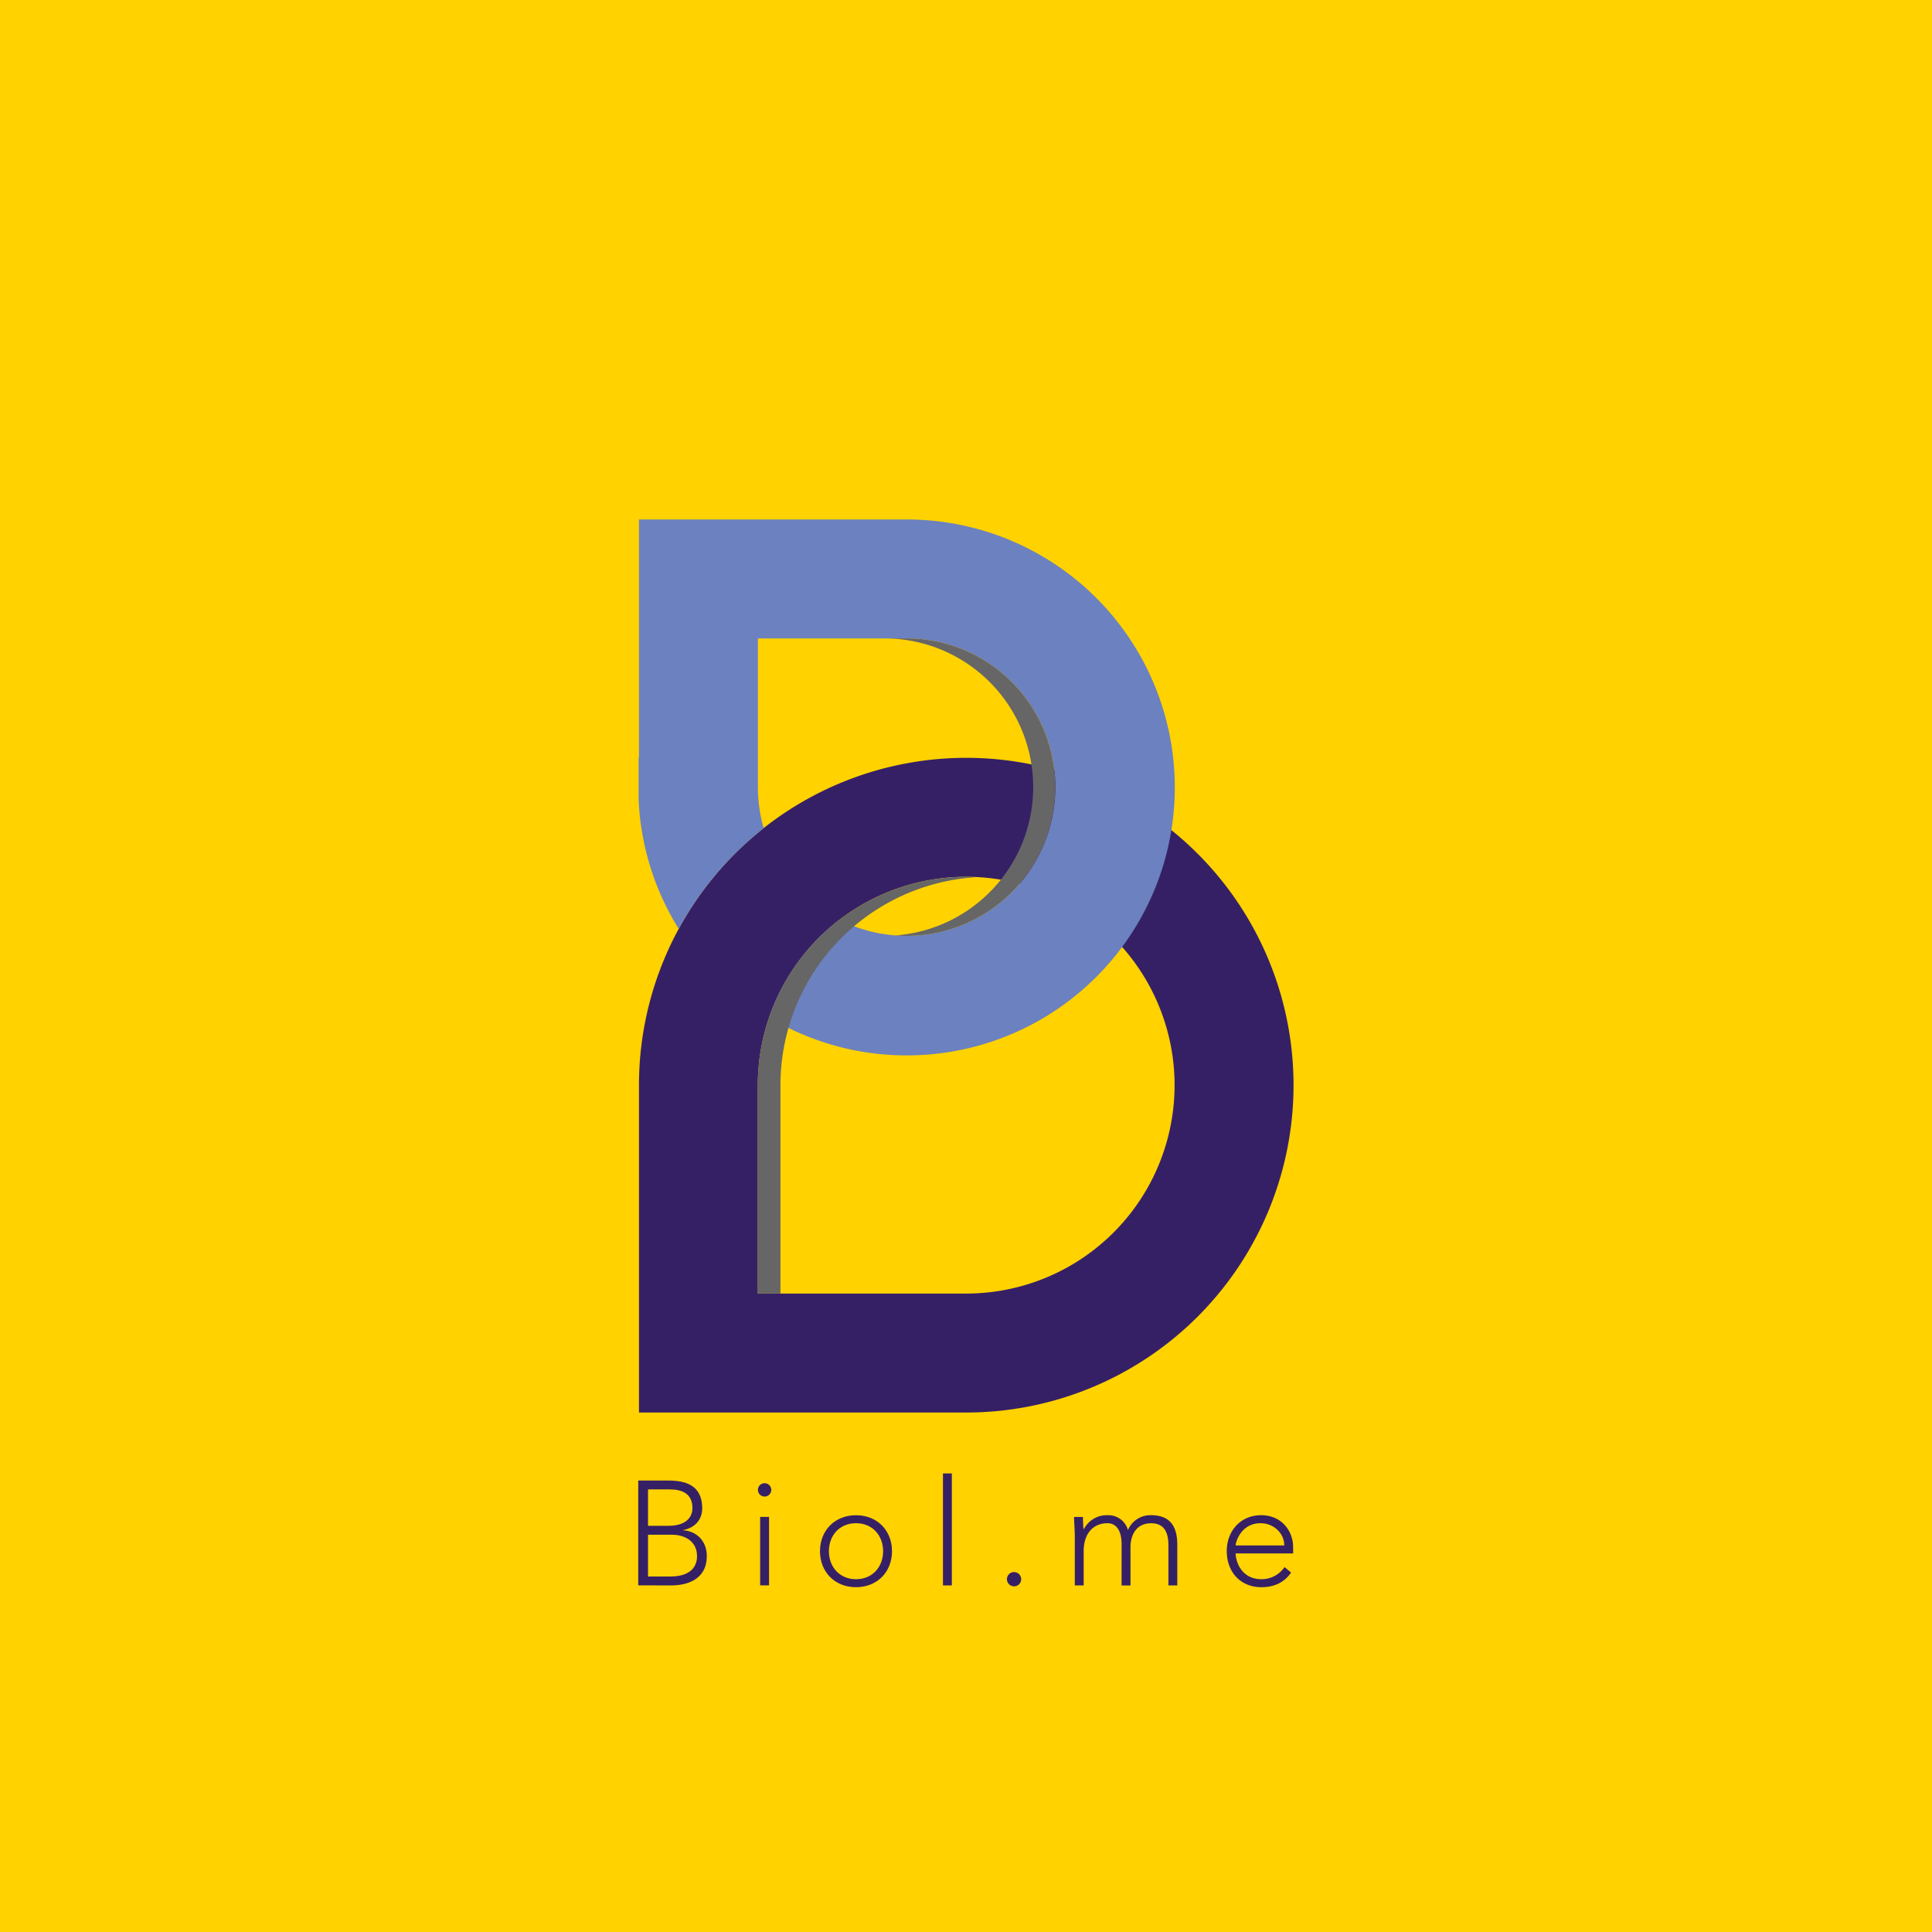 <?xml version="1.0" encoding="UTF-8"?>
<svg xmlns="http://www.w3.org/2000/svg" viewBox="0 0 768 768">
  <defs>
    <style>.cls-1{isolation:isolate;}.cls-2{fill:#ffd200;}.cls-3{fill:#362065;}.cls-4{fill:#6c81bf;}.cls-5{fill:#666;mix-blend-mode:multiply;}</style>
  </defs>
  <title>icon</title>
  <g class="cls-1">
    <g id="Layer_2" data-name="Layer 2">
      <g id="Layer_1-2" data-name="Layer 1">
        <rect class="cls-2" width="768" height="768"></rect>
        <path class="cls-3" d="M384.08,301.25h0A130.13,130.13,0,0,0,254,431.37V561.5H384.08A130.13,130.13,0,0,0,514.2,431.37h0A130.12,130.12,0,0,0,384.08,301.25Zm82.83,130.12a82.83,82.83,0,0,1-82.83,82.84H301.24V431.37a82.84,82.84,0,0,1,82.84-82.83h0a82.83,82.83,0,0,1,82.83,82.83Z"></path>
        <path class="cls-4" d="M360.48,206.5H254v94.75h-.15v16.44a105.8,105.8,0,0,0,15.95,51.55,130.65,130.65,0,0,1,33.78-40,58.84,58.84,0,0,1-2.3-16.3V253.78h59.12a59.12,59.12,0,0,1,59.12,59.12h0A59.12,59.12,0,0,1,360.35,372h0a58.78,58.78,0,0,1-26.68-6.37,83.08,83.08,0,0,0-27.94,38.78,106.08,106.08,0,0,0,54.75,15.13h0A106.52,106.52,0,0,0,467,313h0A106.53,106.53,0,0,0,360.48,206.5Z"></path>
        <path class="cls-5" d="M384.08,561.5h3.25v0C386.25,561.49,385.17,561.5,384.08,561.5Z"></path>
        <path class="cls-5" d="M387.33,348.76v-.14c-1.08,0-2.16-.08-3.25-.08a82.84,82.84,0,0,0-82.84,82.83v82.84h9V431.37A82.82,82.82,0,0,1,387.33,348.76Z"></path>
        <path class="cls-5" d="M410.71,312.9h0A59.12,59.12,0,0,1,356,371.84c1.45.11,2.91.18,4.38.18h0a59.12,59.12,0,0,0,59.12-59.12h0a59.12,59.12,0,0,0-59.12-59.12h-8.77A59.12,59.12,0,0,1,410.71,312.9Z"></path>
        <path class="cls-3" d="M253.71,588.54h12c6.36,0,13.43,1.59,13.43,11,0,4.24-2.53,7.66-7.48,8.66v.11c5.48.42,9.3,4.42,9.3,10.25,0,9.6-8.3,11.66-14,11.66H253.71Zm3.89,18h8.06c8.07,0,9.6-4.42,9.6-7,0-5.83-4.12-7.48-9.07-7.48H257.6Zm0,20.14h8.89c9.13,0,10.6-5.07,10.6-8,0-6.19-5.07-8.6-10-8.6H257.6Z"></path>
        <path class="cls-3" d="M303.94,589.6a2.65,2.65,0,1,1-2.65,2.65A2.64,2.64,0,0,1,303.94,589.6ZM302.17,603h3.54v27.21h-3.54Z"></path>
        <path class="cls-3" d="M340.27,602.32c8.36,0,14.31,6,14.31,14.31s-5.95,14.31-14.31,14.31-14.31-6-14.31-14.31S331.91,602.32,340.27,602.32Zm0,25.44c6.66,0,10.78-5,10.78-11.13s-4.12-11.13-10.78-11.13-10.77,5-10.77,11.13S333.62,627.76,340.27,627.76Z"></path>
        <path class="cls-3" d="M374.84,585.71h3.53v44.52h-3.53Z"></path>
        <path class="cls-3" d="M403.1,624.93a2.83,2.83,0,1,1-2.82,2.83A2.8,2.8,0,0,1,403.1,624.93Z"></path>
        <path class="cls-3" d="M427.25,610.68c0-2-.3-6.24-.3-7.66h3.53c.06,2,.12,4.24.24,4.77h.18a10.16,10.16,0,0,1,9.3-5.47,8.08,8.08,0,0,1,8.18,5.89,9.67,9.67,0,0,1,9.25-5.89c8.48,0,10.36,5.77,10.36,11.72v16.19h-3.53v-16c0-4.41-1.24-8.71-6.83-8.71-6.54,0-8.24,5.53-8.24,9.42v15.31h-3.54V613.86c0-5-1.82-8.36-5.65-8.36-5.24,0-9.42,3.65-9.42,11.13v13.6h-3.53Z"></path>
        <path class="cls-3" d="M513.22,625.11c-2.77,4.12-7,5.83-11.78,5.83-8.3,0-13.78-6-13.78-14.37,0-8.13,5.65-14.25,13.6-14.25,8.37,0,12.78,6.42,12.78,12.72v2.47H491.19c0,2.94,2.06,10.25,10.31,10.25a11,11,0,0,0,9.13-4.83Zm-2.71-10.78c0-4.83-4.18-8.83-9.42-8.83-7.72,0-9.9,7.42-9.9,8.83Z"></path>
      </g>
    </g>
  </g>
</svg>
